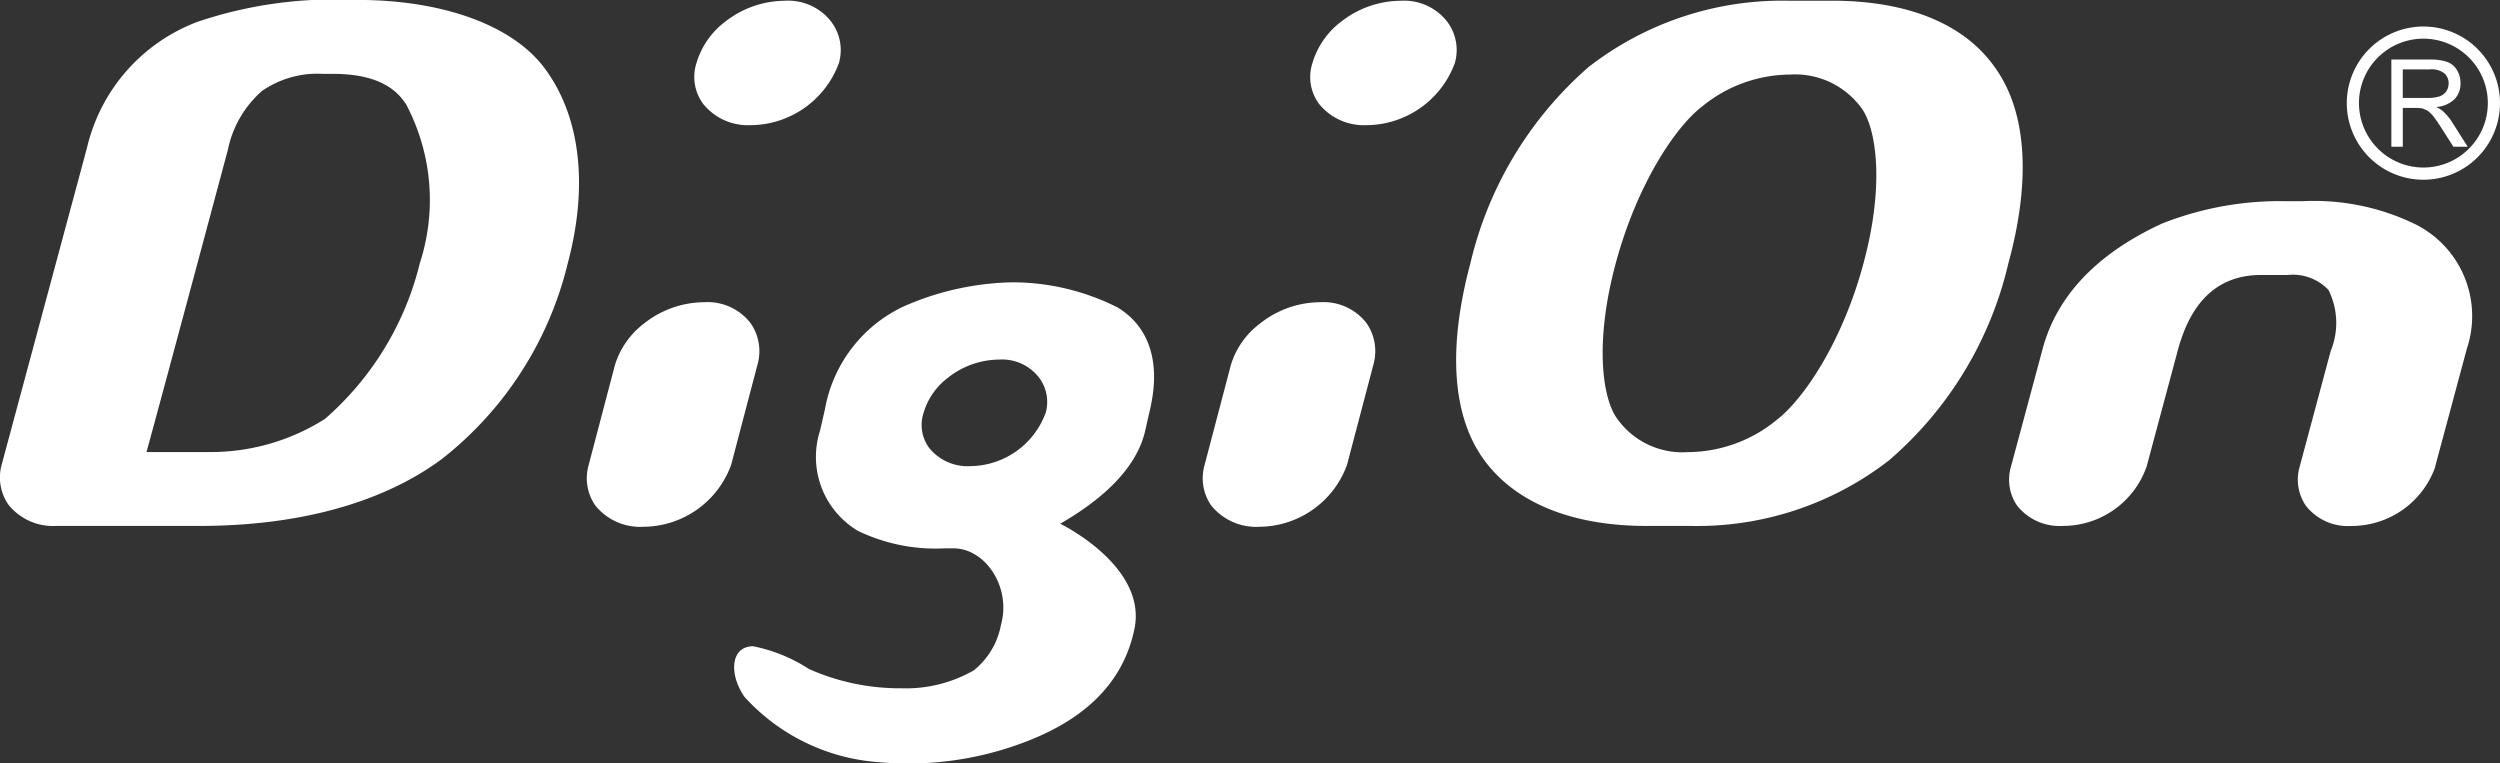 <svg xmlns="http://www.w3.org/2000/svg" width="121.141" height="36.984" viewBox="0 0 121.141 36.984"><rect x="0" y="0" width="121.141" height="36.984" fill="#333333" stroke="none"/><g transform="translate(-86.174 -331.71)"><path d="M107.549,353.98c-2.887,2.118-6.937,3.215-11.721,3.215H88.891a2.769,2.769,0,0,1-2.3-1.019,2.316,2.316,0,0,1-.328-1.978l4.128-15.335a8.619,8.619,0,0,1,5.366-6.1,20.678,20.678,0,0,1,7.6-1.056h.14c4.092,0,7.451,1.2,9.024,3.252,1.749,2.3,2.188,5.659,1.169,9.49a17.161,17.161,0,0,1-6.137,9.528Zm-1.641-17.122c-.623-1.062-1.79-1.569-3.621-1.569h-.47a4.7,4.7,0,0,0-2.96.839,5.167,5.167,0,0,0-1.643,2.848s-3.176,11.865-3.941,14.639h3.248a10.355,10.355,0,0,0,5.4-1.607,14.6,14.6,0,0,0,4.6-7.556,9.9,9.9,0,0,0-.62-7.593Z" fill="#fff"/><path d="M154.412,337.813a2.776,2.776,0,0,1-2.337-1.025,2.191,2.191,0,0,1-.33-1.973,3.894,3.894,0,0,1,1.388-2.008,4.722,4.722,0,0,1,2.881-1.019,2.637,2.637,0,0,1,2.266,1.019,2.273,2.273,0,0,1,.367,2.008,4.589,4.589,0,0,1-4.235,3Zm-.986,16.469a4.551,4.551,0,0,1-4.236,2.994,2.792,2.792,0,0,1-2.338-1.023,2.315,2.315,0,0,1-.328-1.971l1.277-4.859a4.009,4.009,0,0,1,1.421-2.008,4.721,4.721,0,0,1,2.885-1.019,2.632,2.632,0,0,1,2.266,1.019,2.375,2.375,0,0,1,.33,2.008l-1.277,4.859Z" transform="translate(-31.825 -0.041)" fill="#fff"/><path d="M217.656,337.813a2.791,2.791,0,0,1-2.341-1.025,2.186,2.186,0,0,1-.326-1.973,3.912,3.912,0,0,1,1.386-2.008,4.723,4.723,0,0,1,2.887-1.019,2.642,2.642,0,0,1,2.264,1.019,2.276,2.276,0,0,1,.363,2.008,4.588,4.588,0,0,1-4.233,3Zm-.99,16.469a4.549,4.549,0,0,1-4.232,2.994,2.8,2.8,0,0,1-2.341-1.023,2.319,2.319,0,0,1-.327-1.971l1.277-4.859a3.953,3.953,0,0,1,1.427-2.008,4.691,4.691,0,0,1,2.883-1.019,2.633,2.633,0,0,1,2.264,1.019,2.386,2.386,0,0,1,.328,2.008l-1.279,4.859Z" transform="translate(-65.222 -0.041)" fill="#fff"/><path d="M256.712,354.021a15.157,15.157,0,0,1-9.639,3.215h-2.155c-3.761,0-6.428-1.206-7.886-3.215-1.536-2.116-1.751-5.4-.658-9.49A18.12,18.12,0,0,1,242.106,335a15.29,15.29,0,0,1,9.639-3.215H253.9c3.8,0,6.465,1.2,7.884,3.215,1.534,2.114,1.79,5.4.66,9.528a17.953,17.953,0,0,1-5.733,9.49Zm-1.423-17.087a3.975,3.975,0,0,0-3.435-1.569h-.037a6.771,6.771,0,0,0-4.236,1.569c-1.276.984-3.136,3.763-4.165,7.6-1.021,3.8-.656,6.57.113,7.556a3.88,3.88,0,0,0,3.394,1.569h.041a6.829,6.829,0,0,0,4.269-1.569c1.277-.986,3.178-3.759,4.2-7.6,1.027-3.8.625-6.574-.143-7.558Z" transform="translate(-78.956 -0.041)" fill="#fff"/><path d="M313.14,365.226a4.3,4.3,0,0,1-4.052,2.882,2.59,2.59,0,0,1-2.228-.984,2.249,2.249,0,0,1-.294-1.9l1.5-5.593a3.58,3.58,0,0,0-.107-2.959,2.376,2.376,0,0,0-1.973-.726H304.7c-2.046,0-3.394,1.211-4.052,3.685l-1.5,5.593a4.294,4.294,0,0,1-4.053,2.882,2.634,2.634,0,0,1-2.225-.984,2.228,2.228,0,0,1-.293-1.9l1.532-5.7c.695-2.592,2.669-4.63,5.77-6.061a15.491,15.491,0,0,1,6.025-1.09h.806a11.21,11.21,0,0,1,5.4,1.09,4.972,4.972,0,0,1,2.553,6.061l-1.532,5.7Z" transform="translate(-108.955 -10.912)" fill="#fff"/><path d="M180.122,361.911a11.323,11.323,0,0,0-5.106-1.213,13.673,13.673,0,0,0-5.285,1.184,6.823,6.823,0,0,0-3.777,4.951l-.24,1.049a4.171,4.171,0,0,0,1.838,4.861,8.657,8.657,0,0,0,4.2.846h.428c1.545,0,2.811,1.884,2.3,3.709a3.691,3.691,0,0,1-1.311,2.2,6.611,6.611,0,0,1-3.506.872,10.834,10.834,0,0,1-4.489-.936,7.728,7.728,0,0,0-2.7-1.1c-1.1,0-1.185,1.352-.424,2.448a9.705,9.705,0,0,0,6.52,3.169,15.863,15.863,0,0,0,7.119-.994c2.852-1.093,4.721-2.846,5.261-5.473.622-3.047-3.6-5.088-3.6-5.088,1.919-1.1,3.691-2.614,4.12-4.511l.238-1.047c.556-2.417-.142-4.052-1.58-4.925Zm-3.484,5.13a3.927,3.927,0,0,1-3.63,2.564,2.393,2.393,0,0,1-2-.874,1.875,1.875,0,0,1-.284-1.69,3.309,3.309,0,0,1,1.191-1.722,4.029,4.029,0,0,1,2.472-.877,2.257,2.257,0,0,1,1.941.877,1.948,1.948,0,0,1,.313,1.722Z" transform="translate(-39.803 -15.308)" fill="#fff"/><g transform="translate(199.891 332.995)"><path d="M332.268,338.3h1.325a1.007,1.007,0,0,1,.686.188.632.632,0,0,1,.21.489.715.715,0,0,1-.107.378.7.7,0,0,1-.325.251,1.851,1.851,0,0,1-.59.077h-1.2V338.3Zm0,3.749v-1.88h.647a2.351,2.351,0,0,1,.308.022l.251.112a1.905,1.905,0,0,1,.284.282c.109.136.232.328.4.582l.562.881h.693l-.734-1.154a2.59,2.59,0,0,0-.457-.56,1.541,1.541,0,0,0-.337-.212,1.4,1.4,0,0,0,.894-.383,1.086,1.086,0,0,0,.285-.761,1.209,1.209,0,0,0-.169-.64.911.911,0,0,0-.464-.395,2.41,2.41,0,0,0-.848-.12h-1.869v4.225Z" transform="translate(-329.554 -336.223)" fill="#fff"/><path d="M327.143,338.149a3.712,3.712,0,1,0,3.711-3.716,3.715,3.715,0,0,0-3.711,3.716Zm.59,0a3.122,3.122,0,1,1,3.121,3.117,3.126,3.126,0,0,1-3.121-3.117Z" transform="translate(-327.143 -334.433)" fill="#fff"/></g></g></svg>